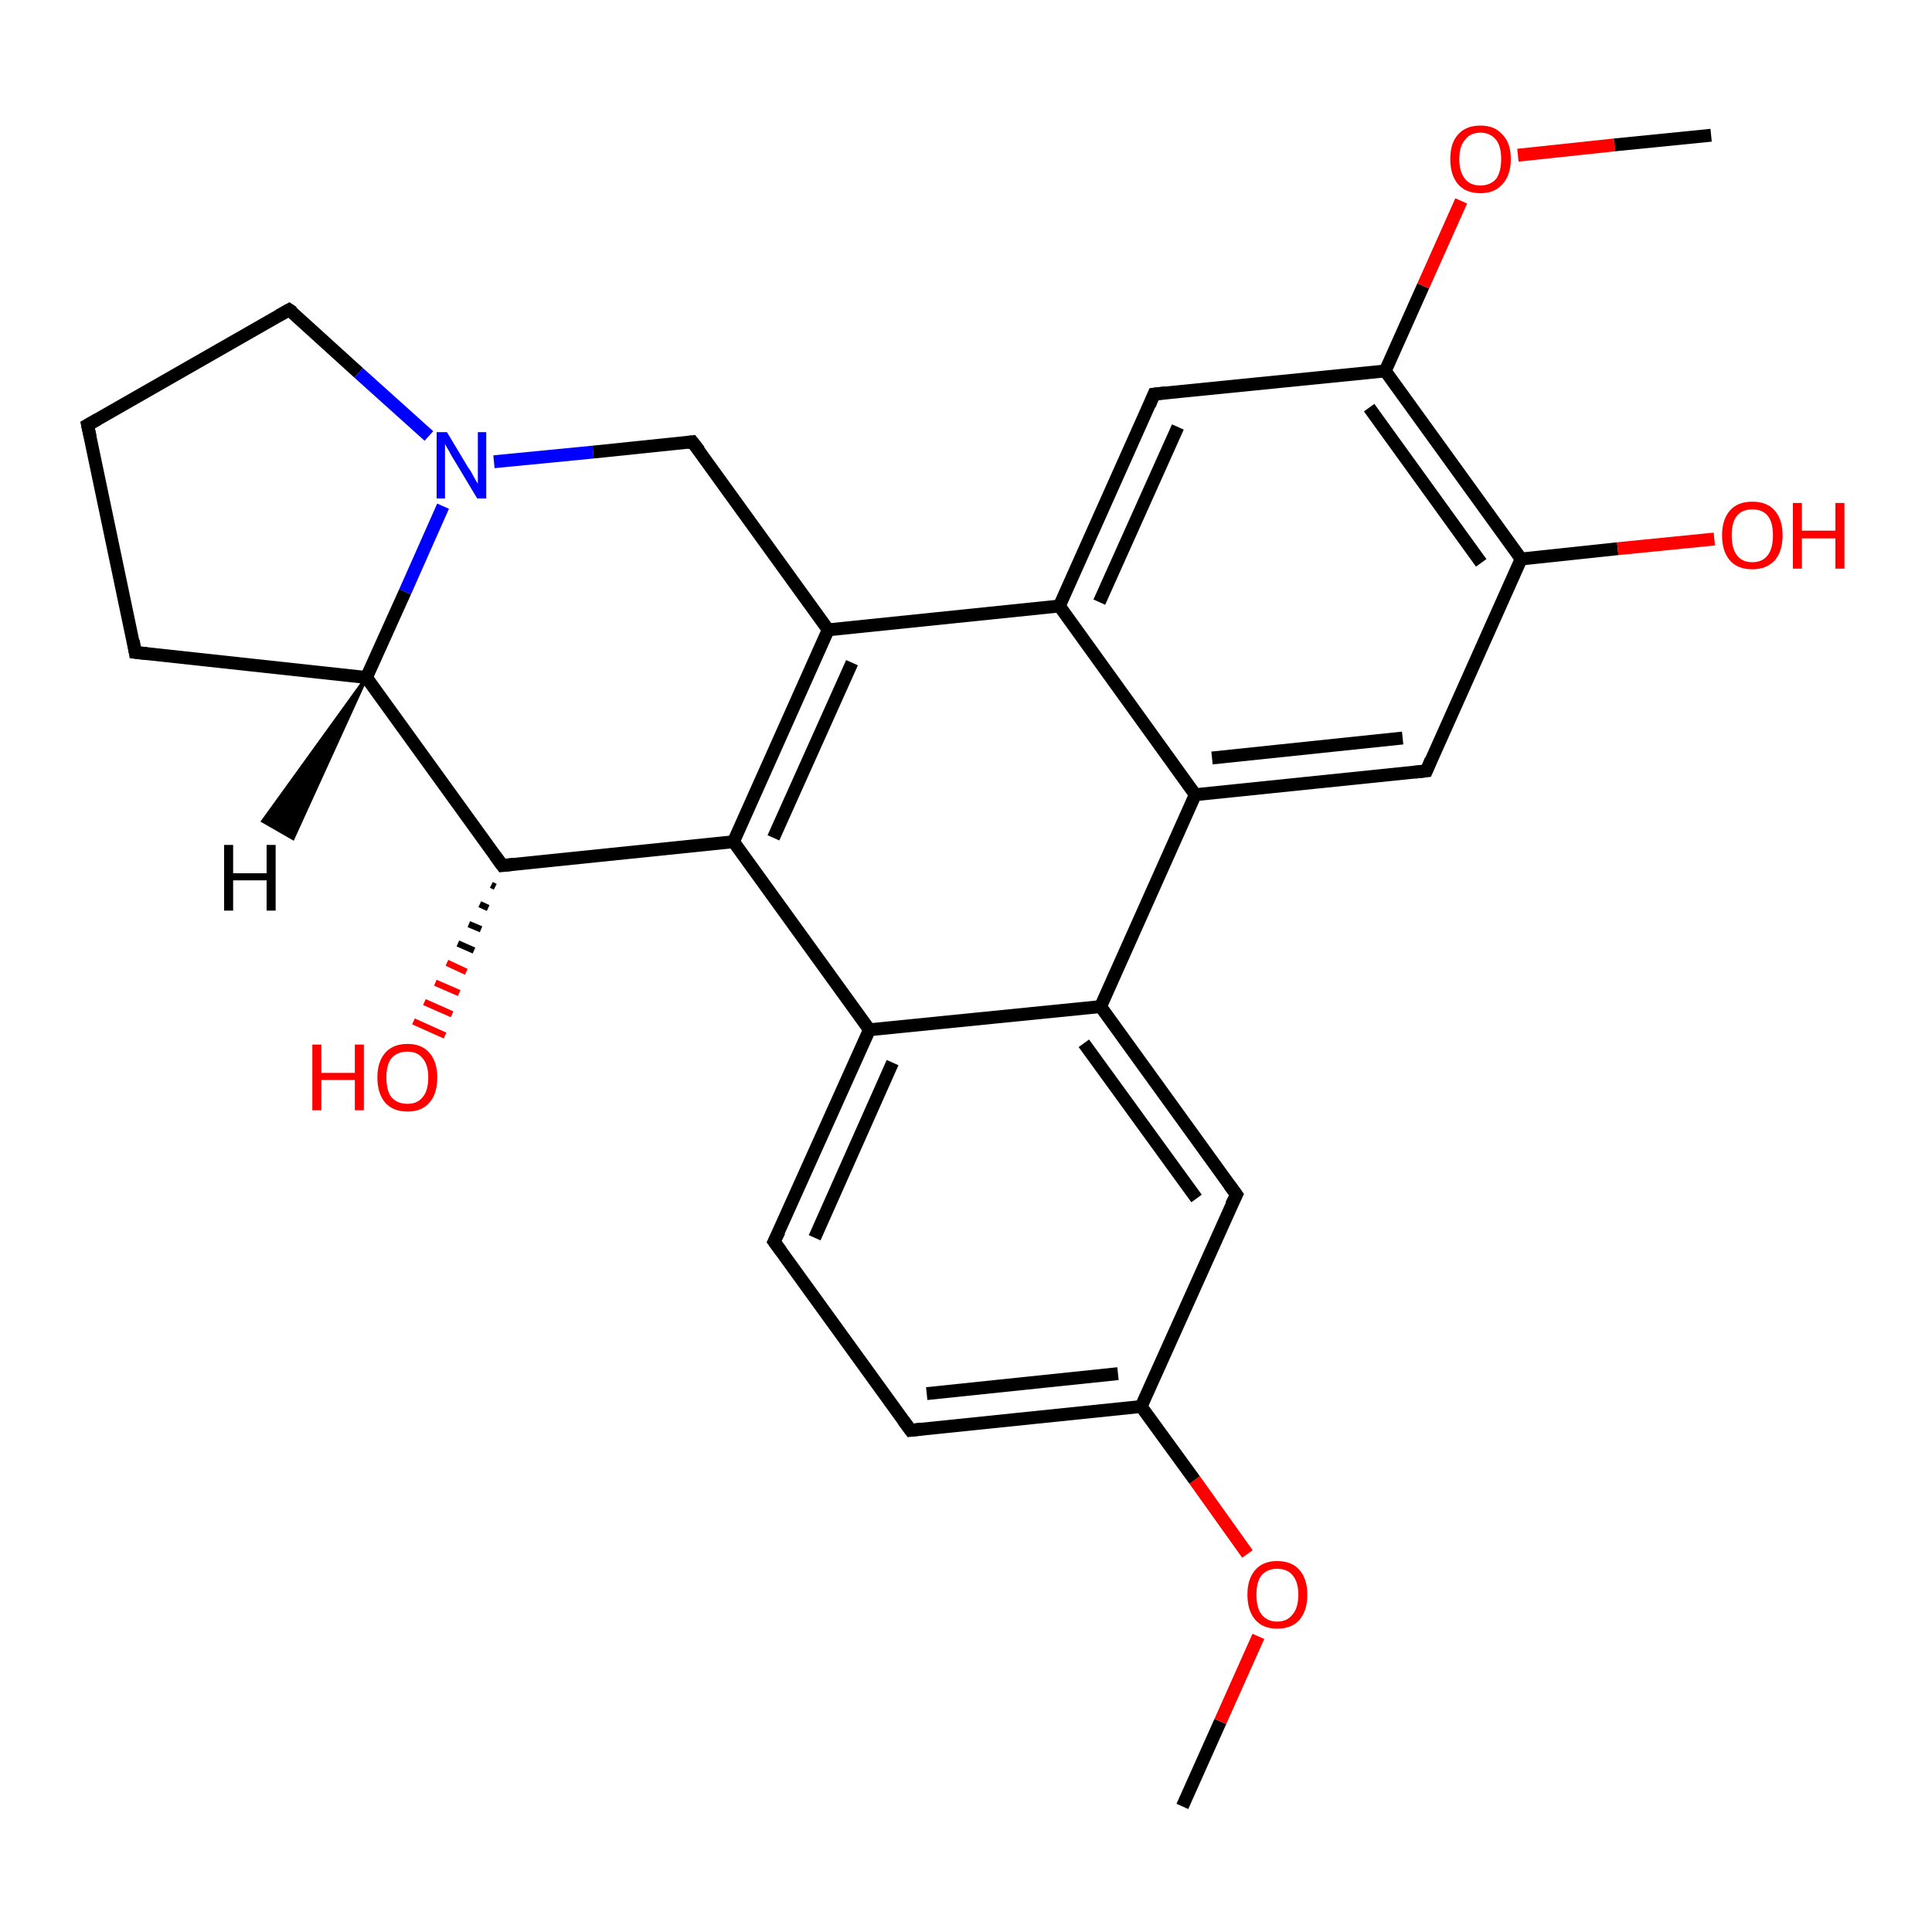 <?xml version='1.0' encoding='iso-8859-1'?>
<svg version='1.1' baseProfile='full'
              xmlns='http://www.w3.org/2000/svg'
                      xmlns:rdkit='http://www.rdkit.org/xml'
                      xmlns:xlink='http://www.w3.org/1999/xlink'
                  xml:space='preserve'
width='300px' height='300px' viewBox='0 0 300 300'>
<!-- END OF HEADER -->
<rect style='opacity:1.0;fill:#FFFFFF;stroke:none' width='300.0' height='300.0' x='0.0' y='0.0'> </rect>
<path class='bond-0 atom-0 atom-1' d='M 183.6,280.5 L 189.5,267.3' style='fill:none;fill-rule:evenodd;stroke:#000000;stroke-width:2.0px;stroke-linecap:butt;stroke-linejoin:miter;stroke-opacity:1' />
<path class='bond-0 atom-0 atom-1' d='M 189.5,267.3 L 195.4,254.1' style='fill:none;fill-rule:evenodd;stroke:#FF0000;stroke-width:2.0px;stroke-linecap:butt;stroke-linejoin:miter;stroke-opacity:1' />
<path class='bond-1 atom-1 atom-2' d='M 193.7,241.3 L 185.5,229.8' style='fill:none;fill-rule:evenodd;stroke:#FF0000;stroke-width:2.0px;stroke-linecap:butt;stroke-linejoin:miter;stroke-opacity:1' />
<path class='bond-1 atom-1 atom-2' d='M 185.5,229.8 L 177.2,218.4' style='fill:none;fill-rule:evenodd;stroke:#000000;stroke-width:2.0px;stroke-linecap:butt;stroke-linejoin:miter;stroke-opacity:1' />
<path class='bond-2 atom-2 atom-3' d='M 177.2,218.4 L 141.4,222.1' style='fill:none;fill-rule:evenodd;stroke:#000000;stroke-width:2.0px;stroke-linecap:butt;stroke-linejoin:miter;stroke-opacity:1' />
<path class='bond-2 atom-2 atom-3' d='M 173.6,213.3 L 143.9,216.4' style='fill:none;fill-rule:evenodd;stroke:#000000;stroke-width:2.0px;stroke-linecap:butt;stroke-linejoin:miter;stroke-opacity:1' />
<path class='bond-3 atom-3 atom-4' d='M 141.4,222.1 L 120.2,192.8' style='fill:none;fill-rule:evenodd;stroke:#000000;stroke-width:2.0px;stroke-linecap:butt;stroke-linejoin:miter;stroke-opacity:1' />
<path class='bond-4 atom-4 atom-5' d='M 120.2,192.8 L 135.0,159.9' style='fill:none;fill-rule:evenodd;stroke:#000000;stroke-width:2.0px;stroke-linecap:butt;stroke-linejoin:miter;stroke-opacity:1' />
<path class='bond-4 atom-4 atom-5' d='M 126.5,192.2 L 138.6,165.0' style='fill:none;fill-rule:evenodd;stroke:#000000;stroke-width:2.0px;stroke-linecap:butt;stroke-linejoin:miter;stroke-opacity:1' />
<path class='bond-5 atom-5 atom-6' d='M 135.0,159.9 L 113.9,130.7' style='fill:none;fill-rule:evenodd;stroke:#000000;stroke-width:2.0px;stroke-linecap:butt;stroke-linejoin:miter;stroke-opacity:1' />
<path class='bond-6 atom-6 atom-7' d='M 113.9,130.7 L 78.0,134.4' style='fill:none;fill-rule:evenodd;stroke:#000000;stroke-width:2.0px;stroke-linecap:butt;stroke-linejoin:miter;stroke-opacity:1' />
<path class='bond-7 atom-7 atom-8' d='M 76.9,137.7 L 76.3,137.4' style='fill:none;fill-rule:evenodd;stroke:#000000;stroke-width:1.0px;stroke-linecap:butt;stroke-linejoin:miter;stroke-opacity:1' />
<path class='bond-7 atom-7 atom-8' d='M 75.8,141.0 L 74.5,140.4' style='fill:none;fill-rule:evenodd;stroke:#000000;stroke-width:1.0px;stroke-linecap:butt;stroke-linejoin:miter;stroke-opacity:1' />
<path class='bond-7 atom-7 atom-8' d='M 74.7,144.3 L 72.8,143.5' style='fill:none;fill-rule:evenodd;stroke:#000000;stroke-width:1.0px;stroke-linecap:butt;stroke-linejoin:miter;stroke-opacity:1' />
<path class='bond-7 atom-7 atom-8' d='M 73.6,147.6 L 71.1,146.5' style='fill:none;fill-rule:evenodd;stroke:#000000;stroke-width:1.0px;stroke-linecap:butt;stroke-linejoin:miter;stroke-opacity:1' />
<path class='bond-7 atom-7 atom-8' d='M 72.4,150.9 L 69.4,149.5' style='fill:none;fill-rule:evenodd;stroke:#FF0000;stroke-width:1.0px;stroke-linecap:butt;stroke-linejoin:miter;stroke-opacity:1' />
<path class='bond-7 atom-7 atom-8' d='M 71.3,154.2 L 67.6,152.6' style='fill:none;fill-rule:evenodd;stroke:#FF0000;stroke-width:1.0px;stroke-linecap:butt;stroke-linejoin:miter;stroke-opacity:1' />
<path class='bond-7 atom-7 atom-8' d='M 70.2,157.5 L 65.9,155.6' style='fill:none;fill-rule:evenodd;stroke:#FF0000;stroke-width:1.0px;stroke-linecap:butt;stroke-linejoin:miter;stroke-opacity:1' />
<path class='bond-7 atom-7 atom-8' d='M 69.1,160.8 L 64.2,158.6' style='fill:none;fill-rule:evenodd;stroke:#FF0000;stroke-width:1.0px;stroke-linecap:butt;stroke-linejoin:miter;stroke-opacity:1' />
<path class='bond-8 atom-7 atom-9' d='M 78.0,134.4 L 56.9,105.2' style='fill:none;fill-rule:evenodd;stroke:#000000;stroke-width:2.0px;stroke-linecap:butt;stroke-linejoin:miter;stroke-opacity:1' />
<path class='bond-9 atom-9 atom-10' d='M 56.9,105.2 L 21.0,101.3' style='fill:none;fill-rule:evenodd;stroke:#000000;stroke-width:2.0px;stroke-linecap:butt;stroke-linejoin:miter;stroke-opacity:1' />
<path class='bond-10 atom-10 atom-11' d='M 21.0,101.3 L 13.6,66.0' style='fill:none;fill-rule:evenodd;stroke:#000000;stroke-width:2.0px;stroke-linecap:butt;stroke-linejoin:miter;stroke-opacity:1' />
<path class='bond-11 atom-11 atom-12' d='M 13.6,66.0 L 44.9,48.1' style='fill:none;fill-rule:evenodd;stroke:#000000;stroke-width:2.0px;stroke-linecap:butt;stroke-linejoin:miter;stroke-opacity:1' />
<path class='bond-12 atom-12 atom-13' d='M 44.9,48.1 L 55.7,57.9' style='fill:none;fill-rule:evenodd;stroke:#000000;stroke-width:2.0px;stroke-linecap:butt;stroke-linejoin:miter;stroke-opacity:1' />
<path class='bond-12 atom-12 atom-13' d='M 55.7,57.9 L 66.6,67.7' style='fill:none;fill-rule:evenodd;stroke:#0000FF;stroke-width:2.0px;stroke-linecap:butt;stroke-linejoin:miter;stroke-opacity:1' />
<path class='bond-13 atom-13 atom-14' d='M 76.7,71.7 L 92.1,70.2' style='fill:none;fill-rule:evenodd;stroke:#0000FF;stroke-width:2.0px;stroke-linecap:butt;stroke-linejoin:miter;stroke-opacity:1' />
<path class='bond-13 atom-13 atom-14' d='M 92.1,70.2 L 107.5,68.6' style='fill:none;fill-rule:evenodd;stroke:#000000;stroke-width:2.0px;stroke-linecap:butt;stroke-linejoin:miter;stroke-opacity:1' />
<path class='bond-14 atom-14 atom-15' d='M 107.5,68.6 L 128.6,97.8' style='fill:none;fill-rule:evenodd;stroke:#000000;stroke-width:2.0px;stroke-linecap:butt;stroke-linejoin:miter;stroke-opacity:1' />
<path class='bond-15 atom-15 atom-16' d='M 128.6,97.8 L 164.5,94.1' style='fill:none;fill-rule:evenodd;stroke:#000000;stroke-width:2.0px;stroke-linecap:butt;stroke-linejoin:miter;stroke-opacity:1' />
<path class='bond-16 atom-16 atom-17' d='M 164.5,94.1 L 179.2,61.2' style='fill:none;fill-rule:evenodd;stroke:#000000;stroke-width:2.0px;stroke-linecap:butt;stroke-linejoin:miter;stroke-opacity:1' />
<path class='bond-16 atom-16 atom-17' d='M 170.7,93.5 L 182.9,66.3' style='fill:none;fill-rule:evenodd;stroke:#000000;stroke-width:2.0px;stroke-linecap:butt;stroke-linejoin:miter;stroke-opacity:1' />
<path class='bond-17 atom-17 atom-18' d='M 179.2,61.2 L 215.1,57.6' style='fill:none;fill-rule:evenodd;stroke:#000000;stroke-width:2.0px;stroke-linecap:butt;stroke-linejoin:miter;stroke-opacity:1' />
<path class='bond-18 atom-18 atom-19' d='M 215.1,57.6 L 221.0,44.4' style='fill:none;fill-rule:evenodd;stroke:#000000;stroke-width:2.0px;stroke-linecap:butt;stroke-linejoin:miter;stroke-opacity:1' />
<path class='bond-18 atom-18 atom-19' d='M 221.0,44.4 L 226.9,31.2' style='fill:none;fill-rule:evenodd;stroke:#FF0000;stroke-width:2.0px;stroke-linecap:butt;stroke-linejoin:miter;stroke-opacity:1' />
<path class='bond-19 atom-19 atom-20' d='M 235.7,24.1 L 250.7,22.5' style='fill:none;fill-rule:evenodd;stroke:#FF0000;stroke-width:2.0px;stroke-linecap:butt;stroke-linejoin:miter;stroke-opacity:1' />
<path class='bond-19 atom-19 atom-20' d='M 250.7,22.5 L 265.7,21.0' style='fill:none;fill-rule:evenodd;stroke:#000000;stroke-width:2.0px;stroke-linecap:butt;stroke-linejoin:miter;stroke-opacity:1' />
<path class='bond-20 atom-18 atom-21' d='M 215.1,57.6 L 236.2,86.8' style='fill:none;fill-rule:evenodd;stroke:#000000;stroke-width:2.0px;stroke-linecap:butt;stroke-linejoin:miter;stroke-opacity:1' />
<path class='bond-20 atom-18 atom-21' d='M 212.6,63.3 L 230.0,87.4' style='fill:none;fill-rule:evenodd;stroke:#000000;stroke-width:2.0px;stroke-linecap:butt;stroke-linejoin:miter;stroke-opacity:1' />
<path class='bond-21 atom-21 atom-22' d='M 236.2,86.8 L 251.2,85.2' style='fill:none;fill-rule:evenodd;stroke:#000000;stroke-width:2.0px;stroke-linecap:butt;stroke-linejoin:miter;stroke-opacity:1' />
<path class='bond-21 atom-21 atom-22' d='M 251.2,85.2 L 266.2,83.7' style='fill:none;fill-rule:evenodd;stroke:#FF0000;stroke-width:2.0px;stroke-linecap:butt;stroke-linejoin:miter;stroke-opacity:1' />
<path class='bond-22 atom-21 atom-23' d='M 236.2,86.8 L 221.5,119.7' style='fill:none;fill-rule:evenodd;stroke:#000000;stroke-width:2.0px;stroke-linecap:butt;stroke-linejoin:miter;stroke-opacity:1' />
<path class='bond-23 atom-23 atom-24' d='M 221.5,119.7 L 185.6,123.4' style='fill:none;fill-rule:evenodd;stroke:#000000;stroke-width:2.0px;stroke-linecap:butt;stroke-linejoin:miter;stroke-opacity:1' />
<path class='bond-23 atom-23 atom-24' d='M 217.8,114.6 L 188.2,117.7' style='fill:none;fill-rule:evenodd;stroke:#000000;stroke-width:2.0px;stroke-linecap:butt;stroke-linejoin:miter;stroke-opacity:1' />
<path class='bond-24 atom-24 atom-25' d='M 185.6,123.4 L 170.9,156.3' style='fill:none;fill-rule:evenodd;stroke:#000000;stroke-width:2.0px;stroke-linecap:butt;stroke-linejoin:miter;stroke-opacity:1' />
<path class='bond-25 atom-25 atom-26' d='M 170.9,156.3 L 192.0,185.5' style='fill:none;fill-rule:evenodd;stroke:#000000;stroke-width:2.0px;stroke-linecap:butt;stroke-linejoin:miter;stroke-opacity:1' />
<path class='bond-25 atom-25 atom-26' d='M 168.3,162.0 L 185.8,186.1' style='fill:none;fill-rule:evenodd;stroke:#000000;stroke-width:2.0px;stroke-linecap:butt;stroke-linejoin:miter;stroke-opacity:1' />
<path class='bond-26 atom-26 atom-2' d='M 192.0,185.5 L 177.2,218.4' style='fill:none;fill-rule:evenodd;stroke:#000000;stroke-width:2.0px;stroke-linecap:butt;stroke-linejoin:miter;stroke-opacity:1' />
<path class='bond-27 atom-25 atom-5' d='M 170.9,156.3 L 135.0,159.9' style='fill:none;fill-rule:evenodd;stroke:#000000;stroke-width:2.0px;stroke-linecap:butt;stroke-linejoin:miter;stroke-opacity:1' />
<path class='bond-28 atom-15 atom-6' d='M 128.6,97.8 L 113.9,130.7' style='fill:none;fill-rule:evenodd;stroke:#000000;stroke-width:2.0px;stroke-linecap:butt;stroke-linejoin:miter;stroke-opacity:1' />
<path class='bond-28 atom-15 atom-6' d='M 132.3,102.9 L 120.1,130.1' style='fill:none;fill-rule:evenodd;stroke:#000000;stroke-width:2.0px;stroke-linecap:butt;stroke-linejoin:miter;stroke-opacity:1' />
<path class='bond-29 atom-24 atom-16' d='M 185.6,123.4 L 164.5,94.1' style='fill:none;fill-rule:evenodd;stroke:#000000;stroke-width:2.0px;stroke-linecap:butt;stroke-linejoin:miter;stroke-opacity:1' />
<path class='bond-30 atom-13 atom-9' d='M 68.8,78.6 L 62.9,91.9' style='fill:none;fill-rule:evenodd;stroke:#0000FF;stroke-width:2.0px;stroke-linecap:butt;stroke-linejoin:miter;stroke-opacity:1' />
<path class='bond-30 atom-13 atom-9' d='M 62.9,91.9 L 56.9,105.2' style='fill:none;fill-rule:evenodd;stroke:#000000;stroke-width:2.0px;stroke-linecap:butt;stroke-linejoin:miter;stroke-opacity:1' />
<path class='bond-31 atom-9 atom-27' d='M 56.9,105.2 L 45.5,130.2 L 40.8,127.5 Z' style='fill:#000000;fill-rule:evenodd;fill-opacity:1;stroke:#000000;stroke-width:0.5px;stroke-linecap:butt;stroke-linejoin:miter;stroke-opacity:1;' />
<path d='M 143.1,221.9 L 141.4,222.1 L 140.3,220.6' style='fill:none;stroke:#000000;stroke-width:2.0px;stroke-linecap:butt;stroke-linejoin:miter;stroke-opacity:1;' />
<path d='M 121.3,194.3 L 120.2,192.8 L 121.0,191.2' style='fill:none;stroke:#000000;stroke-width:2.0px;stroke-linecap:butt;stroke-linejoin:miter;stroke-opacity:1;' />
<path d='M 79.8,134.2 L 78.0,134.4 L 76.9,132.9' style='fill:none;stroke:#000000;stroke-width:2.0px;stroke-linecap:butt;stroke-linejoin:miter;stroke-opacity:1;' />
<path d='M 22.8,101.5 L 21.0,101.3 L 20.7,99.5' style='fill:none;stroke:#000000;stroke-width:2.0px;stroke-linecap:butt;stroke-linejoin:miter;stroke-opacity:1;' />
<path d='M 14.0,67.8 L 13.6,66.0 L 15.2,65.1' style='fill:none;stroke:#000000;stroke-width:2.0px;stroke-linecap:butt;stroke-linejoin:miter;stroke-opacity:1;' />
<path d='M 43.3,49.0 L 44.9,48.1 L 45.5,48.5' style='fill:none;stroke:#000000;stroke-width:2.0px;stroke-linecap:butt;stroke-linejoin:miter;stroke-opacity:1;' />
<path d='M 106.7,68.7 L 107.5,68.6 L 108.6,70.0' style='fill:none;stroke:#000000;stroke-width:2.0px;stroke-linecap:butt;stroke-linejoin:miter;stroke-opacity:1;' />
<path d='M 178.5,62.9 L 179.2,61.2 L 181.0,61.0' style='fill:none;stroke:#000000;stroke-width:2.0px;stroke-linecap:butt;stroke-linejoin:miter;stroke-opacity:1;' />
<path d='M 222.2,118.0 L 221.5,119.7 L 219.7,119.9' style='fill:none;stroke:#000000;stroke-width:2.0px;stroke-linecap:butt;stroke-linejoin:miter;stroke-opacity:1;' />
<path d='M 190.9,184.0 L 192.0,185.5 L 191.2,187.1' style='fill:none;stroke:#000000;stroke-width:2.0px;stroke-linecap:butt;stroke-linejoin:miter;stroke-opacity:1;' />
<path class='atom-1' d='M 193.7 247.6
Q 193.7 245.2, 194.9 243.8
Q 196.1 242.4, 198.3 242.4
Q 200.6 242.4, 201.8 243.8
Q 203.0 245.2, 203.0 247.6
Q 203.0 250.1, 201.8 251.5
Q 200.6 252.9, 198.3 252.9
Q 196.1 252.9, 194.9 251.5
Q 193.7 250.1, 193.7 247.6
M 198.3 251.8
Q 199.9 251.8, 200.7 250.7
Q 201.6 249.7, 201.6 247.6
Q 201.6 245.6, 200.7 244.6
Q 199.9 243.6, 198.3 243.6
Q 196.8 243.6, 195.9 244.6
Q 195.1 245.6, 195.1 247.6
Q 195.1 249.7, 195.9 250.7
Q 196.8 251.8, 198.3 251.8
' fill='#FF0000'/>
<path class='atom-8' d='M 48.5 162.2
L 49.9 162.2
L 49.9 166.6
L 55.1 166.6
L 55.1 162.2
L 56.5 162.2
L 56.5 172.4
L 55.1 172.4
L 55.1 167.7
L 49.9 167.7
L 49.9 172.4
L 48.5 172.4
L 48.5 162.2
' fill='#FF0000'/>
<path class='atom-8' d='M 58.6 167.3
Q 58.6 164.9, 59.8 163.5
Q 61.0 162.1, 63.3 162.1
Q 65.5 162.1, 66.7 163.5
Q 67.9 164.9, 67.9 167.3
Q 67.9 169.8, 66.7 171.2
Q 65.5 172.6, 63.3 172.6
Q 61.0 172.6, 59.8 171.2
Q 58.6 169.8, 58.6 167.3
M 63.3 171.4
Q 64.8 171.4, 65.6 170.4
Q 66.5 169.4, 66.5 167.3
Q 66.5 165.3, 65.6 164.3
Q 64.8 163.3, 63.3 163.3
Q 61.7 163.3, 60.8 164.3
Q 60.0 165.3, 60.0 167.3
Q 60.0 169.4, 60.8 170.4
Q 61.7 171.4, 63.3 171.4
' fill='#FF0000'/>
<path class='atom-13' d='M 69.4 67.1
L 72.7 72.6
Q 73.1 73.1, 73.6 74.1
Q 74.1 75.0, 74.2 75.1
L 74.2 67.1
L 75.5 67.1
L 75.5 77.4
L 74.1 77.4
L 70.5 71.4
Q 70.1 70.8, 69.7 70.0
Q 69.2 69.2, 69.1 68.9
L 69.1 77.4
L 67.8 77.4
L 67.8 67.1
L 69.4 67.1
' fill='#0000FF'/>
<path class='atom-19' d='M 225.2 24.7
Q 225.2 22.2, 226.4 20.9
Q 227.6 19.5, 229.9 19.5
Q 232.1 19.5, 233.3 20.9
Q 234.6 22.2, 234.6 24.7
Q 234.6 27.2, 233.3 28.6
Q 232.1 30.0, 229.9 30.0
Q 227.6 30.0, 226.4 28.6
Q 225.2 27.2, 225.2 24.7
M 229.9 28.8
Q 231.4 28.8, 232.3 27.8
Q 233.1 26.7, 233.1 24.7
Q 233.1 22.7, 232.3 21.7
Q 231.4 20.6, 229.9 20.6
Q 228.3 20.6, 227.5 21.7
Q 226.6 22.7, 226.6 24.7
Q 226.6 26.7, 227.5 27.8
Q 228.3 28.8, 229.9 28.8
' fill='#FF0000'/>
<path class='atom-22' d='M 267.4 83.1
Q 267.4 80.7, 268.6 79.3
Q 269.8 77.9, 272.1 77.9
Q 274.4 77.9, 275.6 79.3
Q 276.8 80.7, 276.8 83.1
Q 276.8 85.6, 275.6 87.0
Q 274.3 88.4, 272.1 88.4
Q 269.8 88.4, 268.6 87.0
Q 267.4 85.6, 267.4 83.1
M 272.1 87.3
Q 273.7 87.3, 274.5 86.2
Q 275.3 85.2, 275.3 83.1
Q 275.3 81.1, 274.5 80.1
Q 273.7 79.1, 272.1 79.1
Q 270.5 79.1, 269.7 80.1
Q 268.9 81.1, 268.9 83.1
Q 268.9 85.2, 269.7 86.2
Q 270.5 87.3, 272.1 87.3
' fill='#FF0000'/>
<path class='atom-22' d='M 278.4 78.1
L 279.8 78.1
L 279.8 82.4
L 285.0 82.4
L 285.0 78.1
L 286.4 78.1
L 286.4 88.3
L 285.0 88.3
L 285.0 83.6
L 279.8 83.6
L 279.8 88.3
L 278.4 88.3
L 278.4 78.1
' fill='#FF0000'/>
<path class='atom-27' d='M 34.8 131.2
L 36.2 131.2
L 36.2 135.6
L 41.4 135.6
L 41.4 131.2
L 42.8 131.2
L 42.8 141.4
L 41.4 141.4
L 41.4 136.7
L 36.2 136.7
L 36.2 141.4
L 34.8 141.4
L 34.8 131.2
' fill='#000000'/>
</svg>
